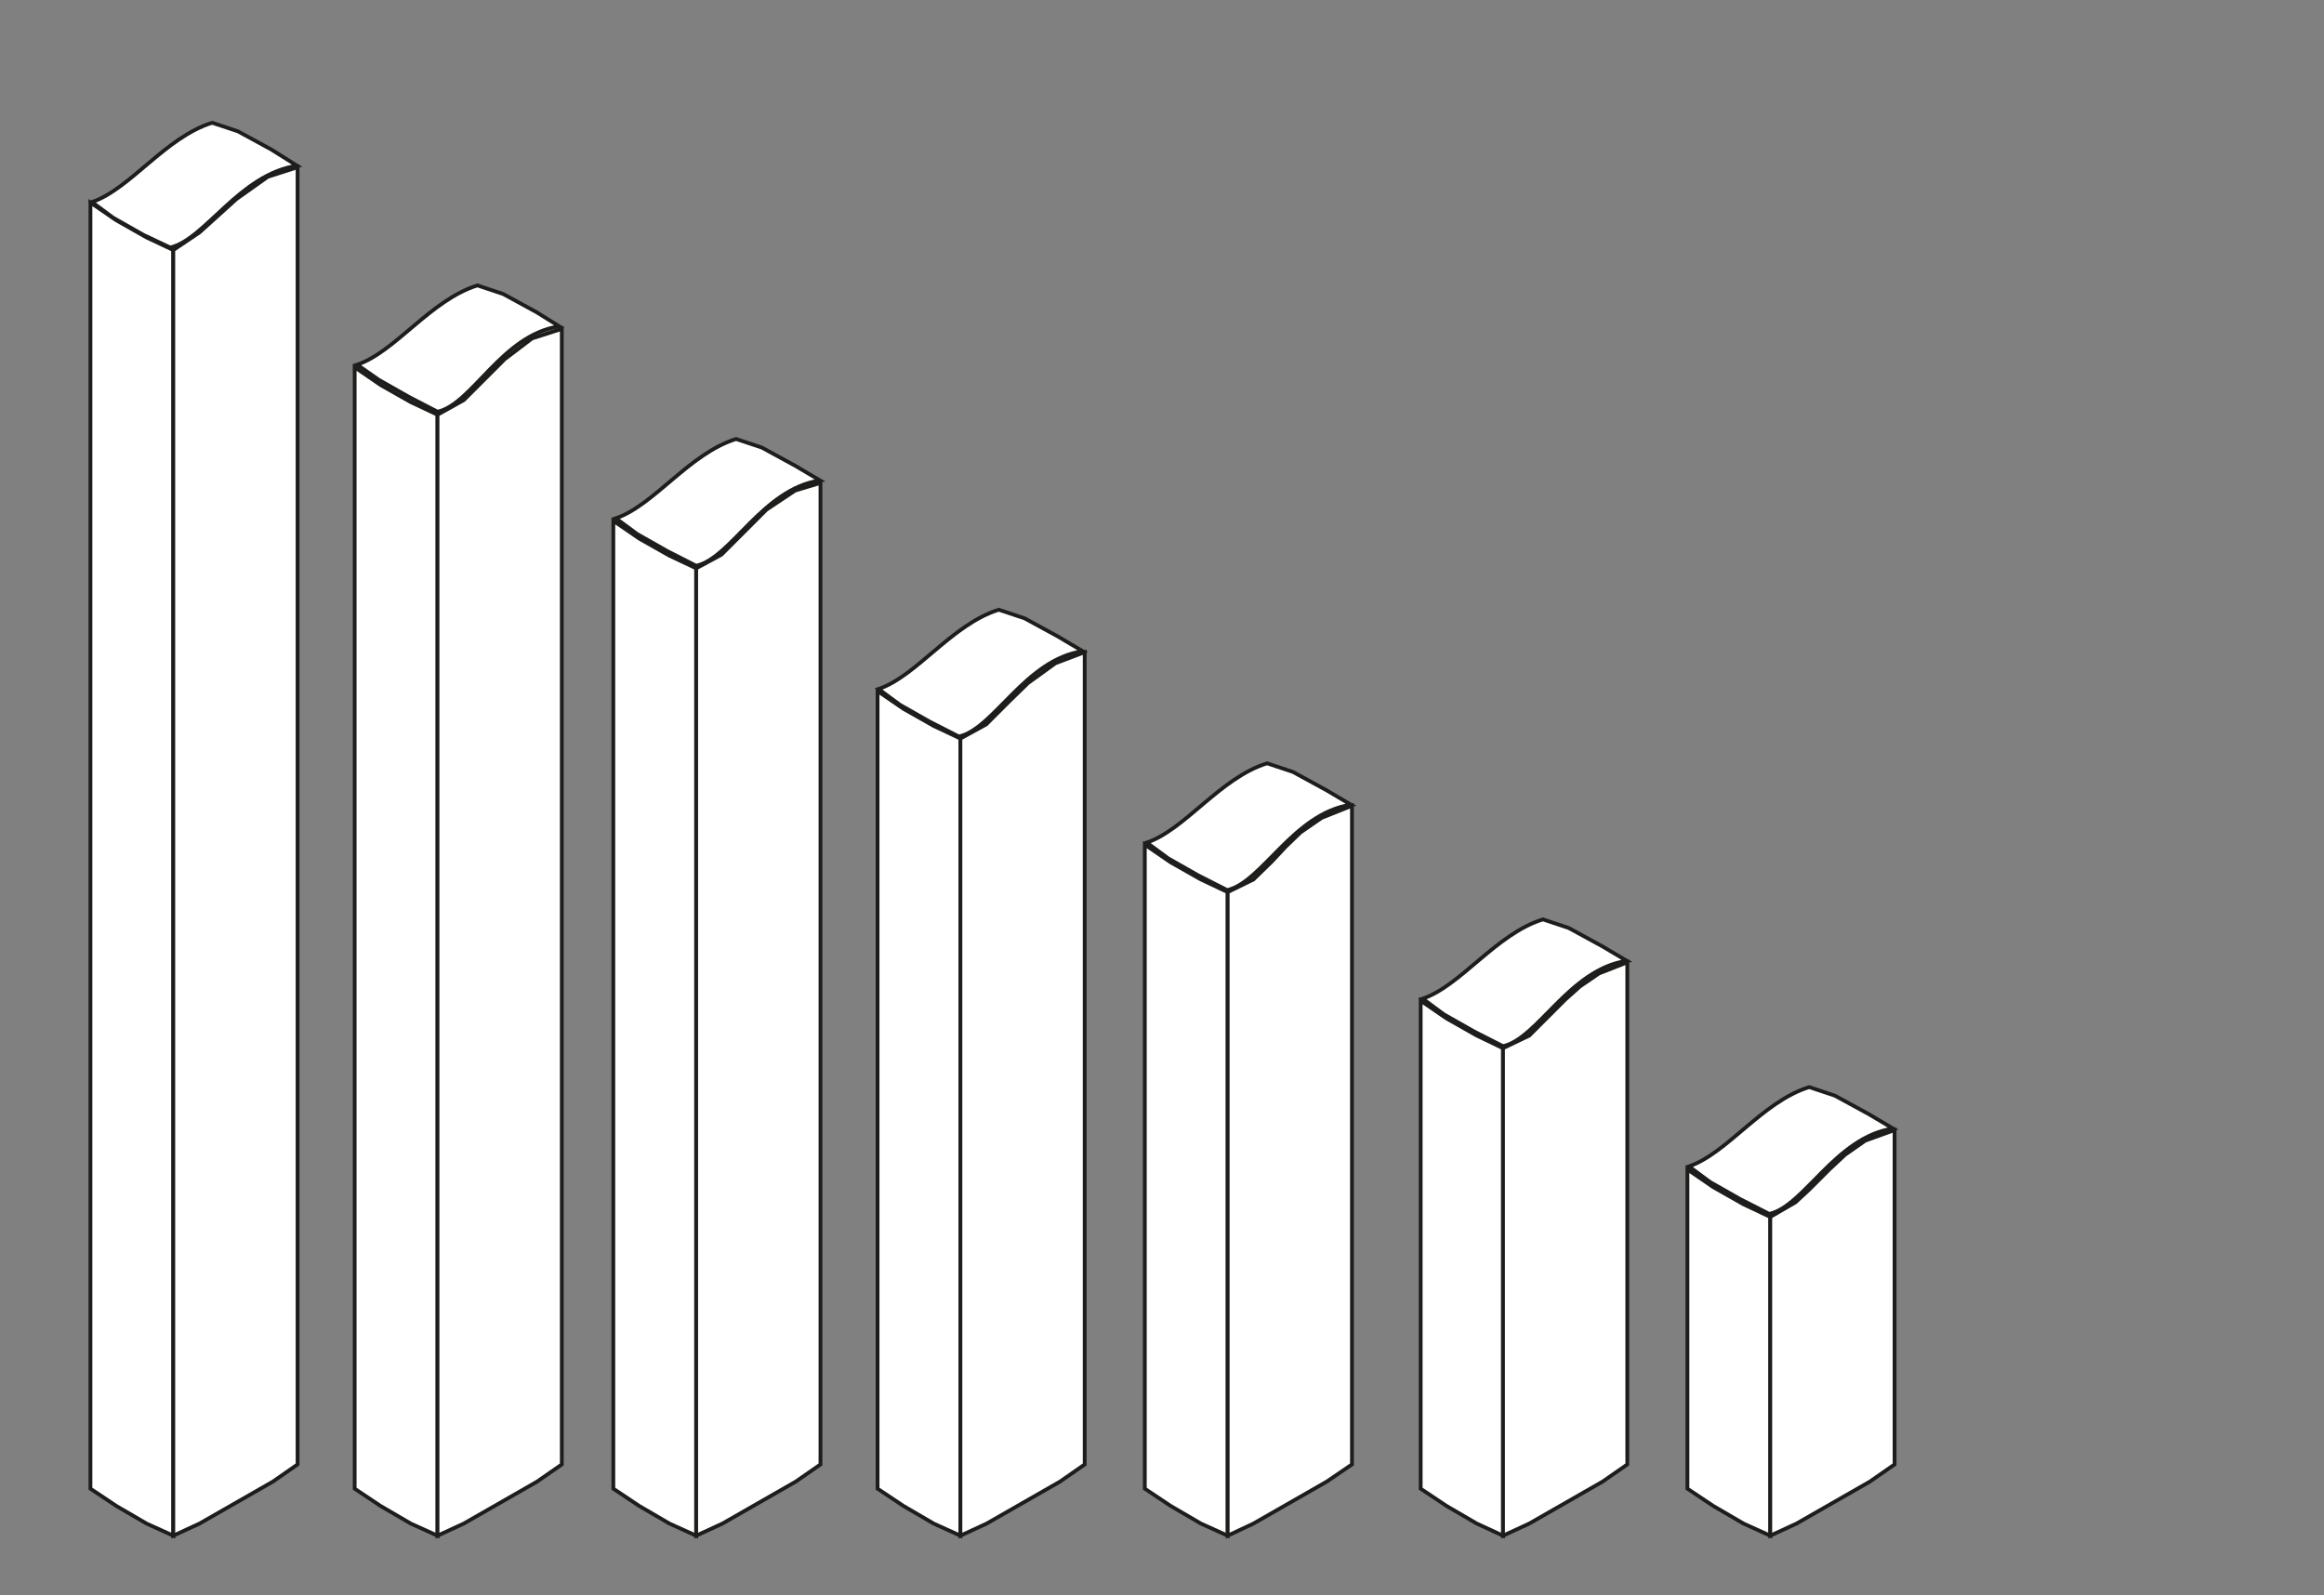 <?xml version="1.0" encoding="utf-8"?>
<!-- Generator: Adobe Illustrator 28.0.0, SVG Export Plug-In . SVG Version: 6.00 Build 0)  -->
<svg version="1.1" xmlns="http://www.w3.org/2000/svg" xmlns:xlink="http://www.w3.org/1999/xlink" x="0px" y="0px"
	 viewBox="0 0 460 315.8" style="enable-background:new 0 0 460 315.8;" xml:space="preserve">
<rect x="0" y="0" width="460" height="315.8" fill="#808080" stroke="none"/>
<style type="text/css">
	.st0{fill:#FFFFFF;}
	.st1{clip-path:url(#SVGID_00000114784888294336799890000016835899507023595192_);fill:none;stroke:#1D1D1B;stroke-width:0.75;}
	.st2{clip-path:url(#SVGID_00000031914991399708096390000008922934324455500945_);fill:none;stroke:#1D1D1B;stroke-width:0.75;}
	.st3{clip-path:url(#SVGID_00000151519053819600094750000015059712308737659534_);fill:none;stroke:#1D1D1B;stroke-width:0.75;}
	.st4{clip-path:url(#SVGID_00000162334069680590351850000000764984180386977673_);fill:none;stroke:#1D1D1B;stroke-width:0.75;}
	.st5{clip-path:url(#SVGID_00000183250804428599476980000016407991892241798025_);fill:none;stroke:#1D1D1B;stroke-width:0.75;}
	.st6{clip-path:url(#SVGID_00000056419024789092405200000005727622028915224718_);fill:none;stroke:#1D1D1B;stroke-width:0.75;}
	.st7{clip-path:url(#SVGID_00000039105084771725023990000010427251770095039930_);fill:none;stroke:#1D1D1B;stroke-width:0.75;}
	.st8{clip-path:url(#SVGID_00000083806867704379696660000002291870543818346151_);fill:none;stroke:#1D1D1B;stroke-width:0.75;}
	.st9{clip-path:url(#SVGID_00000071517933344824319500000012691907874338947459_);fill:none;stroke:#1D1D1B;stroke-width:0.75;}
	.st10{clip-path:url(#SVGID_00000104693741012943974670000010343313979085771418_);fill:none;stroke:#1D1D1B;stroke-width:0.75;}
	.st11{clip-path:url(#SVGID_00000010300473288881564190000006050548573727692699_);fill:none;stroke:#1D1D1B;stroke-width:0.75;}
	.st12{clip-path:url(#SVGID_00000063621394956142941880000000227887551063036819_);fill:none;stroke:#1D1D1B;stroke-width:0.75;}
	.st13{clip-path:url(#SVGID_00000130639659082870354320000011715791422526587776_);fill:none;stroke:#1D1D1B;stroke-width:0.75;}
	.st14{clip-path:url(#SVGID_00000081620942785679757540000015092854603787209133_);fill:none;stroke:#1D1D1B;stroke-width:0.75;}
	.st15{clip-path:url(#SVGID_00000081620942785679757540000015092854603787209133_);fill:#FFFFFF;}
</style>
<g id="Ebene_2">
	<g>
		<path d="M-213.8-128c0.5-0.1,1.3-0.2,2-0.2c1.1,0,1.8,0.2,2.3,0.7c0.4,0.4,0.6,0.9,0.6,1.5c0,1.1-0.7,1.8-1.5,2.1v0
			c0.6,0.2,1,0.8,1.2,1.6c0.3,1.1,0.5,1.9,0.6,2.2h-1.1c-0.1-0.2-0.3-0.9-0.5-1.9c-0.2-1.1-0.7-1.5-1.6-1.6h-1v3.5h-1V-128z
			 M-212.8-124.3h1.1c1.1,0,1.8-0.6,1.8-1.5c0-1-0.8-1.5-1.9-1.5c-0.5,0-0.9,0-1,0.1V-124.3z"/>
		<path d="M-204-120l-0.1-0.7h0c-0.3,0.5-0.9,0.9-1.8,0.9c-1.2,0-1.8-0.8-1.8-1.7c0-1.4,1.2-2.2,3.5-2.2v-0.1c0-0.5-0.1-1.3-1.3-1.3
			c-0.5,0-1.1,0.2-1.5,0.4l-0.2-0.7c0.5-0.3,1.2-0.5,1.9-0.5c1.8,0,2.2,1.2,2.2,2.4v2.2c0,0.5,0,1,0.1,1.4H-204z M-204.2-123
			c-1.2,0-2.5,0.2-2.5,1.3c0,0.7,0.5,1,1,1c0.8,0,1.2-0.5,1.4-1c0-0.1,0.1-0.2,0.1-0.3V-123z"/>
		<path d="M-201.5-124.3c0-0.6,0-1.1,0-1.6h0.9l0.1,1h0c0.3-0.6,1-1.1,1.9-1.1c0.8,0,2.1,0.5,2.1,2.5v3.5h-1.1v-3.3
			c0-0.9-0.3-1.7-1.3-1.7c-0.7,0-1.2,0.5-1.4,1.1c0,0.1-0.1,0.3-0.1,0.5v3.5h-1.1V-124.3z"/>
		<path d="M-189.8-128.5v7c0,0.5,0,1.1,0,1.5h-0.9l0-1h0c-0.3,0.6-1,1.1-2,1.1c-1.4,0-2.5-1.2-2.5-3c0-1.9,1.2-3.1,2.6-3.1
			c0.9,0,1.5,0.4,1.8,0.9h0v-3.5H-189.8z M-190.8-123.5c0-0.1,0-0.3,0-0.4c-0.2-0.7-0.7-1.2-1.5-1.2c-1.1,0-1.7,1-1.7,2.2
			c0,1.2,0.6,2.1,1.7,2.1c0.7,0,1.4-0.5,1.5-1.3c0-0.1,0-0.3,0-0.5V-123.5z"/>
		<path d="M-185.8-120v-0.6l0.8-0.8c2-1.9,2.9-2.9,2.9-4.1c0-0.8-0.4-1.5-1.5-1.5c-0.7,0-1.3,0.4-1.7,0.7l-0.3-0.7
			c0.5-0.5,1.3-0.8,2.2-0.8c1.7,0,2.4,1.2,2.4,2.3c0,1.4-1,2.6-2.7,4.2l-0.6,0.6v0h3.5v0.9H-185.8z"/>
		<path d="M-174.5-124c0,2.7-1,4.1-2.7,4.1c-1.5,0-2.6-1.4-2.6-4c0-2.6,1.1-4.1,2.7-4.1C-175.4-128-174.5-126.5-174.5-124z
			 M-178.7-123.9c0,2,0.6,3.2,1.6,3.2c1.1,0,1.6-1.3,1.6-3.3c0-1.9-0.5-3.2-1.6-3.2C-178-127.1-178.7-126-178.7-123.9z"/>
		<path d="M-170.6-123.9c0-0.7,0-1.3,0-1.9h0.9l0,1h0c0.4-0.7,1.1-1.1,2.1-1.1c1.4,0,2.5,1.2,2.5,3c0,2.1-1.3,3.1-2.6,3.1
			c-0.8,0-1.4-0.3-1.8-0.9h0v3.2h-1V-123.9z M-169.6-122.4c0,0.2,0,0.3,0,0.4c0.2,0.7,0.8,1.2,1.6,1.2c1.1,0,1.8-0.9,1.8-2.2
			c0-1.2-0.6-2.2-1.7-2.2c-0.7,0-1.4,0.5-1.6,1.3c0,0.1-0.1,0.3-0.1,0.4V-122.4z"/>
		<path d="M-163.5-125.8l0.8,1.2c0.2,0.3,0.4,0.6,0.6,0.9h0c0.2-0.3,0.4-0.6,0.6-1l0.8-1.2h1.1l-2,2.8l2,3h-1.2l-0.9-1.3
			c-0.2-0.3-0.4-0.7-0.6-1h0c-0.2,0.3-0.4,0.7-0.6,1l-0.8,1.3h-1.2l2.1-3l-2-2.8H-163.5z"/>
		<path d="M-207.6-106c-0.5,0.2-1.4,0.4-2.5,0.4c-1.2,0-2.2-0.3-3-1.1c-0.7-0.7-1.1-1.8-1.1-3c0-2.4,1.7-4.2,4.4-4.2
			c0.9,0,1.7,0.2,2,0.4l-0.3,0.9c-0.4-0.2-1-0.3-1.8-0.3c-2,0-3.2,1.2-3.2,3.2c0,2.1,1.2,3.3,3.1,3.3c0.7,0,1.2-0.1,1.4-0.2v-2.4
			h-1.6v-0.8h2.7V-106z"/>
		<path d="M-206.1-109.6c0-0.7,0-1.3,0-1.8h0.9l0,1.1h0c0.3-0.8,0.9-1.3,1.6-1.3c0.1,0,0.2,0,0.3,0v1c-0.1,0-0.2,0-0.4,0
			c-0.7,0-1.3,0.6-1.4,1.4c0,0.1,0,0.3,0,0.5v3.1h-1V-109.6z"/>
		<path d="M-197-108.6c0,2.1-1.5,3.1-2.9,3.1c-1.6,0-2.8-1.2-2.8-3c0-1.9,1.3-3.1,2.9-3.1C-198.2-111.6-197-110.4-197-108.6z
			 M-201.6-108.5c0,1.3,0.7,2.2,1.8,2.2c1,0,1.8-0.9,1.8-2.3c0-1-0.5-2.2-1.7-2.2C-201.1-110.8-201.6-109.6-201.6-108.5z
			 M-201.6-113.1c0-0.3,0.3-0.6,0.6-0.6c0.3,0,0.6,0.3,0.6,0.6c0,0.3-0.2,0.6-0.6,0.6C-201.3-112.5-201.6-112.8-201.6-113.1z
			 M-199.4-113.1c0-0.3,0.3-0.6,0.6-0.6c0.3,0,0.6,0.3,0.6,0.6c0,0.3-0.2,0.6-0.6,0.6C-199.1-112.5-199.4-112.8-199.4-113.1z"/>
		<path d="M-195.7-105.6v-5.4c0-1.4,0.3-2.1,0.9-2.6c0.5-0.4,1-0.6,1.8-0.6c1.1,0,2.1,0.7,2.1,2c0,0.4-0.1,0.8-0.3,1
			c-0.5,0.2-0.9,0.6-0.9,1s0.2,0.7,0.6,1c0.5,0.5,1,1,1,1.8c0,1.1-0.8,1.9-2.1,1.9c-0.4,0-0.9-0.1-1.3-0.3l0.2-0.8
			c0.3,0.2,0.6,0.2,1,0.2c0.8,0,1.2-0.5,1.2-1c0-0.5-0.2-0.8-0.6-1.2c-0.5-0.5-0.9-0.9-0.9-1.6c0-0.6,0.4-1.1,1.1-1.5
			c0.1-0.1,0.1-0.3,0.1-0.5c0-0.8-0.5-1.3-1.2-1.3c-0.9,0-1.4,0.6-1.4,2.4v5.5H-195.7z"/>
		<path d="M-188.5-108.3c0,1.4,0.9,2,2,2c0.8,0,1.2-0.1,1.6-0.3l0.2,0.8c-0.4,0.2-1,0.4-1.9,0.4c-1.8,0-2.9-1.2-2.9-2.9
			s1-3.1,2.7-3.1c1.9,0,2.4,1.7,2.4,2.7c0,0.2,0,0.4,0,0.5H-188.5z M-185.4-109.1c0-0.7-0.3-1.7-1.5-1.7c-1.1,0-1.5,1-1.6,1.7
			H-185.4z"/>
		<path d="M-180.6-109.9c0-0.6,0-1.1,0-1.6h0.9l0,0.9h0c0.3-0.6,0.9-1.1,1.8-1.1c0.8,0,1.4,0.5,1.6,1.2h0c0.2-0.3,0.4-0.6,0.6-0.8
			c0.3-0.3,0.7-0.4,1.3-0.4c0.8,0,1.9,0.5,1.9,2.5v3.4h-1v-3.3c0-1.1-0.4-1.8-1.3-1.8c-0.6,0-1.1,0.4-1.2,1c0,0.1-0.1,0.3-0.1,0.5
			v3.6h-1v-3.5c0-0.9-0.4-1.6-1.2-1.6c-0.7,0-1.1,0.5-1.3,1.1c-0.1,0.2-0.1,0.3-0.1,0.5v3.5h-1V-109.9z"/>
		<path d="M-167.3-105.6l-0.1-0.7h0c-0.3,0.5-0.9,0.9-1.8,0.9c-1.2,0-1.8-0.8-1.8-1.7c0-1.4,1.2-2.2,3.5-2.2v-0.1
			c0-0.5-0.1-1.3-1.3-1.3c-0.5,0-1.1,0.2-1.5,0.4l-0.2-0.7c0.5-0.3,1.2-0.5,1.9-0.5c1.8,0,2.2,1.2,2.2,2.4v2.2c0,0.5,0,1,0.1,1.4
			H-167.3z M-167.5-108.6c-1.2,0-2.5,0.2-2.5,1.3c0,0.7,0.5,1,1,1c0.8,0,1.2-0.5,1.4-1c0-0.1,0.1-0.2,0.1-0.3V-108.6z"/>
		<path d="M-164.8-114.1h1.1v8.5h-1.1V-114.1z"/>
		<path d="M-159.5-106.8c0.3,0.2,1,0.5,1.7,0.5c1.4,0,1.8-0.9,1.8-1.5c0-1.1-1-1.6-2-1.6h-0.6v-0.8h0.6c0.8,0,1.7-0.4,1.7-1.3
			c0-0.6-0.4-1.2-1.4-1.2c-0.6,0-1.2,0.3-1.6,0.5l-0.3-0.8c0.4-0.3,1.2-0.6,2-0.6c1.5,0,2.2,0.9,2.2,1.9c0,0.8-0.5,1.5-1.4,1.8v0
			c1,0.2,1.7,0.9,1.7,2c0,1.2-1,2.3-2.8,2.3c-0.9,0-1.6-0.3-2-0.5L-159.5-106.8z"/>
		<path d="M-213.9-92.5c0.5,0.3,1.2,0.5,1.9,0.5c1.1,0,1.7-0.6,1.7-1.4c0-0.8-0.4-1.2-1.5-1.6c-1.3-0.5-2.1-1.2-2.1-2.3
			c0-1.3,1-2.2,2.6-2.2c0.8,0,1.4,0.2,1.8,0.4l-0.3,0.9c-0.3-0.1-0.8-0.4-1.5-0.4c-1.1,0-1.5,0.7-1.5,1.2c0,0.8,0.5,1.1,1.6,1.6
			c1.4,0.5,2.1,1.2,2.1,2.4c0,1.2-0.9,2.3-2.8,2.3c-0.8,0-1.6-0.2-2.1-0.5L-213.9-92.5z"/>
		<path d="M-203.7-91.4c-0.3,0.1-0.9,0.3-1.7,0.3c-1.8,0-2.9-1.2-2.9-3c0-1.8,1.2-3.1,3.1-3.1c0.6,0,1.2,0.2,1.5,0.3l-0.2,0.8
			c-0.3-0.1-0.6-0.3-1.2-0.3c-1.3,0-2.1,1-2.1,2.2c0,1.3,0.9,2.2,2,2.2c0.6,0,1-0.2,1.3-0.3L-203.7-91.4z"/>
		<path d="M-202.5-99.7h1.1v3.6h0c0.2-0.3,0.4-0.6,0.8-0.7c0.3-0.2,0.7-0.3,1.1-0.3c0.8,0,2,0.5,2,2.5v3.5h-1.1v-3.3
			c0-0.9-0.3-1.7-1.3-1.7c-0.7,0-1.2,0.5-1.4,1.1c-0.1,0.1-0.1,0.3-0.1,0.5v3.5h-1.1V-99.7z"/>
		<path d="M-195.8-95.2c0-0.7,0-1.3,0-1.8h0.9l0,1.1h0c0.3-0.8,0.9-1.3,1.6-1.3c0.1,0,0.2,0,0.3,0v1c-0.1,0-0.2,0-0.4,0
			c-0.7,0-1.3,0.6-1.4,1.4c0,0.1,0,0.3,0,0.5v3.1h-1V-95.2z"/>
		<path d="M-190.7-98.7c0,0.4-0.3,0.6-0.7,0.6c-0.4,0-0.6-0.3-0.6-0.6c0-0.4,0.3-0.7,0.7-0.7C-190.9-99.3-190.7-99-190.7-98.7z
			 M-191.8-91.2V-97h1.1v5.8H-191.8z"/>
		<path d="M-188.9-91.2v-5h-0.8V-97h0.8v-0.3c0-0.8,0.2-1.6,0.7-2c0.4-0.4,0.9-0.5,1.4-0.5c0.4,0,0.7,0.1,0.9,0.2l-0.1,0.8
			c-0.2-0.1-0.4-0.1-0.7-0.1c-0.9,0-1.1,0.8-1.1,1.7v0.3h1.4v0.8h-1.4v5H-188.9z"/>
		<path d="M-184.1-98.7v1.7h1.5v0.8h-1.5v3.1c0,0.7,0.2,1.1,0.8,1.1c0.3,0,0.5,0,0.6-0.1l0,0.8c-0.2,0.1-0.5,0.1-0.9,0.1
			c-0.5,0-0.9-0.2-1.1-0.4c-0.3-0.3-0.4-0.8-0.4-1.5v-3.2h-0.9V-97h0.9v-1.4L-184.1-98.7z"/>
		<path d="M-174-92.8c0,0.6,0,1.1,0,1.6h-0.9l-0.1-0.9h0c-0.3,0.5-0.9,1.1-1.9,1.1c-0.9,0-2-0.5-2-2.5V-97h1.1v3.2
			c0,1.1,0.3,1.8,1.3,1.8c0.7,0,1.2-0.5,1.4-1c0.1-0.2,0.1-0.3,0.1-0.5V-97h1.1V-92.8z"/>
		<path d="M-172.3-95.5c0-0.6,0-1.1,0-1.6h0.9l0,0.9h0c0.3-0.6,0.9-1.1,1.8-1.1c0.8,0,1.4,0.5,1.6,1.2h0c0.2-0.3,0.4-0.6,0.6-0.8
			c0.3-0.3,0.7-0.4,1.3-0.4c0.8,0,1.9,0.5,1.9,2.5v3.4h-1v-3.3c0-1.1-0.4-1.8-1.3-1.8c-0.6,0-1.1,0.4-1.2,1c0,0.1-0.1,0.3-0.1,0.5
			v3.6h-1v-3.5c0-0.9-0.4-1.6-1.2-1.6c-0.7,0-1.1,0.5-1.3,1.1c-0.1,0.2-0.1,0.3-0.1,0.5v3.5h-1V-95.5z"/>
		<path d="M-162-97l0.8,3c0.2,0.6,0.3,1.2,0.4,1.8h0c0.1-0.6,0.3-1.2,0.5-1.8l0.9-3h0.9l0.9,2.9c0.2,0.7,0.4,1.3,0.5,1.9h0
			c0.1-0.6,0.3-1.2,0.4-1.9l0.8-2.9h1l-1.9,5.8h-1l-0.9-2.8c-0.2-0.6-0.4-1.2-0.5-1.9h0c-0.1,0.7-0.3,1.3-0.5,1.9l-0.9,2.8h-1
			l-1.8-5.8H-162z"/>
		<path d="M-150.4-91.2l-0.1-0.7h0c-0.3,0.5-0.9,0.9-1.8,0.9c-1.2,0-1.8-0.8-1.8-1.7c0-1.4,1.2-2.2,3.5-2.2V-95
			c0-0.5-0.1-1.3-1.3-1.3c-0.5,0-1.1,0.2-1.5,0.4l-0.2-0.7c0.5-0.3,1.2-0.5,1.9-0.5c1.8,0,2.2,1.2,2.2,2.4v2.2c0,0.5,0,1,0.1,1.4
			H-150.4z M-150.6-94.2c-1.2,0-2.5,0.2-2.5,1.3c0,0.7,0.5,1,1,1c0.8,0,1.2-0.5,1.4-1c0-0.1,0.1-0.2,0.1-0.3V-94.2z"/>
		<path d="M-147.9-95.5c0-0.6,0-1.1,0-1.6h0.9l0.1,1h0c0.3-0.6,1-1.1,1.9-1.1c0.8,0,2.1,0.5,2.1,2.5v3.5h-1.1v-3.3
			c0-0.9-0.3-1.7-1.3-1.7c-0.7,0-1.2,0.5-1.4,1.1c0,0.1-0.1,0.3-0.1,0.5v3.5h-1.1V-95.5z"/>
		<path d="M-136.2-99.7v7c0,0.5,0,1.1,0,1.5h-0.9l0-1h0c-0.3,0.6-1,1.1-2,1.1c-1.4,0-2.5-1.2-2.5-3c0-1.9,1.2-3.1,2.6-3.1
			c0.9,0,1.5,0.4,1.8,0.9h0v-3.5H-136.2z M-137.2-94.7c0-0.1,0-0.3,0-0.4c-0.2-0.7-0.7-1.2-1.5-1.2c-1.1,0-1.7,1-1.7,2.2
			c0,1.2,0.6,2.1,1.7,2.1c0.7,0,1.4-0.5,1.5-1.3c0-0.1,0-0.3,0-0.5V-94.7z"/>
		<path d="M-133.8-93.9c0,1.4,0.9,2,2,2c0.8,0,1.2-0.1,1.6-0.3l0.2,0.8c-0.4,0.2-1,0.4-1.9,0.4c-1.8,0-2.9-1.2-2.9-2.9
			c0-1.8,1-3.1,2.7-3.1c1.9,0,2.4,1.7,2.4,2.7c0,0.2,0,0.4,0,0.5H-133.8z M-130.7-94.7c0-0.7-0.3-1.7-1.5-1.7c-1.1,0-1.5,1-1.6,1.7
			H-130.7z"/>
		<path d="M-128.4-99.7h1.1v8.5h-1.1V-99.7z"/>
		<path d="M-125.6-95.5c0-0.6,0-1.1,0-1.6h0.9l0.1,1h0c0.3-0.6,1-1.1,1.9-1.1c0.8,0,2.1,0.5,2.1,2.5v3.5h-1.1v-3.3
			c0-0.9-0.3-1.7-1.3-1.7c-0.7,0-1.2,0.5-1.4,1.1c0,0.1-0.1,0.3-0.1,0.5v3.5h-1.1V-95.5z"/>
		<path d="M-212.5-79.4l-0.8,2.5h-1.1l2.7-8.1h1.3l2.8,8.1h-1.1l-0.9-2.5H-212.5z M-209.8-80.2l-0.8-2.3c-0.2-0.5-0.3-1-0.4-1.5h0
			c-0.1,0.5-0.3,1-0.4,1.5l-0.8,2.3H-209.8z"/>
		<path d="M-206.6-76.8c0-0.4,0-1,0-1.5v-7h1v3.6h0c0.4-0.6,1-1.1,2-1.1c1.4,0,2.5,1.2,2.4,3c0,2.1-1.3,3.1-2.6,3.1
			c-0.8,0-1.5-0.3-1.9-1.1h0l0,1H-206.6z M-205.5-79.2c0,0.1,0,0.3,0,0.4c0.2,0.7,0.8,1.2,1.6,1.2c1.1,0,1.8-0.9,1.8-2.2
			c0-1.2-0.6-2.2-1.7-2.2c-0.7,0-1.4,0.5-1.6,1.3c0,0.1-0.1,0.3-0.1,0.4V-79.2z"/>
		<path d="M-199.8-77.9c0.3,0.2,0.9,0.4,1.4,0.4c0.8,0,1.1-0.4,1.1-0.9c0-0.5-0.3-0.8-1.1-1.1c-1-0.4-1.5-0.9-1.5-1.6
			c0-0.9,0.8-1.7,2-1.7c0.6,0,1.1,0.2,1.4,0.4l-0.3,0.8c-0.2-0.1-0.6-0.3-1.2-0.3c-0.6,0-1,0.4-1,0.8c0,0.5,0.3,0.7,1.1,1
			c1,0.4,1.5,0.9,1.5,1.8c0,1-0.8,1.7-2.2,1.7c-0.6,0-1.2-0.2-1.6-0.4L-199.8-77.9z"/>
		<path d="M-193.7-84.3v1.7h1.5v0.8h-1.5v3.1c0,0.7,0.2,1.1,0.8,1.1c0.3,0,0.5,0,0.6-0.1l0,0.8c-0.2,0.1-0.5,0.1-0.9,0.1
			c-0.5,0-0.9-0.2-1.1-0.4c-0.3-0.3-0.4-0.8-0.4-1.5v-3.2h-0.9v-0.8h0.9V-84L-193.7-84.3z"/>
		<path d="M-187.8-76.8l-0.1-0.7h0c-0.3,0.5-0.9,0.9-1.8,0.9c-1.2,0-1.8-0.8-1.8-1.7c0-1.4,1.2-2.2,3.5-2.2v-0.1
			c0-0.5-0.1-1.3-1.3-1.3c-0.5,0-1.1,0.2-1.5,0.4l-0.2-0.7c0.5-0.3,1.2-0.5,1.9-0.5c1.8,0,2.2,1.2,2.2,2.4v2.2c0,0.5,0,1,0.1,1.4
			H-187.8z M-190.7-84.3c0-0.3,0.3-0.6,0.6-0.6s0.6,0.3,0.6,0.6c0,0.3-0.2,0.6-0.6,0.6C-190.4-83.7-190.7-84-190.7-84.3z
			 M-187.9-79.8c-1.2,0-2.5,0.2-2.5,1.3c0,0.7,0.5,1,1,1c0.8,0,1.2-0.5,1.4-1c0-0.1,0.1-0.2,0.1-0.3V-79.8z M-188.4-84.3
			c0-0.3,0.3-0.6,0.6-0.6s0.6,0.3,0.6,0.6c0,0.3-0.2,0.6-0.6,0.6C-188.2-83.7-188.4-84-188.4-84.3z"/>
		<path d="M-185.2-81.1c0-0.6,0-1.1,0-1.6h0.9l0.1,1h0c0.3-0.6,1-1.1,1.9-1.1c0.8,0,2.1,0.5,2.1,2.5v3.5h-1.1v-3.3
			c0-0.9-0.3-1.7-1.3-1.7c-0.7,0-1.2,0.5-1.4,1.1c0,0.1-0.1,0.3-0.1,0.5v3.5h-1.1V-81.1z"/>
		<path d="M-173.5-85.3v7c0,0.5,0,1.1,0,1.5h-0.9l0-1h0c-0.3,0.6-1,1.1-2,1.1c-1.4,0-2.5-1.2-2.5-3c0-1.9,1.2-3.1,2.6-3.1
			c0.9,0,1.5,0.4,1.8,0.9h0v-3.5H-173.5z M-174.6-80.3c0-0.1,0-0.3,0-0.4c-0.2-0.7-0.7-1.2-1.5-1.2c-1.1,0-1.7,1-1.7,2.2
			c0,1.2,0.6,2.1,1.7,2.1c0.7,0,1.4-0.5,1.5-1.3c0-0.1,0-0.3,0-0.5V-80.3z"/>
		<path d="M-171.2-79.5c0,1.4,0.9,2,2,2c0.8,0,1.2-0.1,1.6-0.3l0.2,0.8c-0.4,0.2-1,0.4-1.9,0.4c-1.8,0-2.9-1.2-2.9-2.9
			s1-3.1,2.7-3.1c1.9,0,2.4,1.7,2.4,2.7c0,0.2,0,0.4,0,0.5H-171.2z M-168.1-80.3c0-0.7-0.3-1.7-1.5-1.7c-1.1,0-1.5,1-1.6,1.7H-168.1
			z"/>
		<path d="M-163.3-78c0.3,0.2,1,0.5,1.7,0.5c1.4,0,1.8-0.9,1.8-1.5c0-1.1-1-1.6-2-1.6h-0.6v-0.8h0.6c0.8,0,1.7-0.4,1.7-1.3
			c0-0.6-0.4-1.2-1.4-1.2c-0.6,0-1.2,0.3-1.6,0.5l-0.3-0.8c0.4-0.3,1.2-0.6,2-0.6c1.5,0,2.2,0.9,2.2,1.9c0,0.8-0.5,1.5-1.4,1.8v0
			c1,0.2,1.7,0.9,1.7,2c0,1.2-1,2.3-2.8,2.3c-0.9,0-1.6-0.3-2-0.5L-163.3-78z"/>
		<path d="M-157.1-78c0.3,0.2,1,0.5,1.7,0.5c1.4,0,1.8-0.9,1.8-1.5c0-1.1-1-1.6-2-1.6h-0.6v-0.8h0.6c0.8,0,1.7-0.4,1.7-1.3
			c0-0.6-0.4-1.2-1.4-1.2c-0.6,0-1.2,0.3-1.6,0.5l-0.3-0.8c0.4-0.3,1.2-0.6,2-0.6c1.5,0,2.2,0.9,2.2,1.9c0,0.8-0.5,1.5-1.4,1.8v0
			c1,0.2,1.7,0.9,1.7,2c0,1.2-1,2.3-2.8,2.3c-0.9,0-1.6-0.3-2-0.5L-157.1-78z"/>
		<path d="M-148.4-80.7c0-0.7,0-1.3,0-1.9h0.9l0,1h0c0.4-0.7,1.1-1.1,2.1-1.1c1.4,0,2.5,1.2,2.5,3c0,2.1-1.3,3.1-2.6,3.1
			c-0.8,0-1.4-0.3-1.8-0.9h0v3.2h-1V-80.7z M-147.3-79.2c0,0.2,0,0.3,0,0.4c0.2,0.7,0.8,1.2,1.6,1.2c1.1,0,1.8-0.9,1.8-2.2
			c0-1.2-0.6-2.2-1.7-2.2c-0.7,0-1.4,0.5-1.6,1.3c0,0.1-0.1,0.3-0.1,0.4V-79.2z"/>
		<path d="M-141.2-82.6l0.8,1.2c0.2,0.3,0.4,0.6,0.6,0.9h0c0.2-0.3,0.4-0.6,0.6-1l0.8-1.2h1.1l-2,2.8l2,3h-1.2l-0.9-1.3
			c-0.2-0.3-0.4-0.7-0.6-1h0c-0.2,0.3-0.4,0.7-0.6,1l-0.8,1.3h-1.2l2.1-3l-2-2.8H-141.2z"/>
	</g>
</g>
<g id="Ebene_1">
	<polygon class="st0" points="334,294.7 339.1,298.1 345.1,301.6 350.4,304 350.4,240.9 345.1,238.4 339.1,235 334,231.5 	"/>
	<g>
		<defs>
			<rect id="SVGID_1_" x="17.3" y="23.9" width="358.5" height="280.7"/>
		</defs>
		<clipPath id="SVGID_00000036228508631083689160000007956486381395853957_">
			<use xlink:href="#SVGID_1_"  style="overflow:visible;"/>
		</clipPath>
		
			<polygon style="clip-path:url(#SVGID_00000036228508631083689160000007956486381395853957_);fill:none;stroke:#1D1D1B;stroke-width:0.75;" points="
			350.4,304 350.4,240.9 345.1,238.4 339.1,235 334,231.5 334,294.7 339.1,298.1 345.1,301.6 		"/>
	</g>
	<polygon class="st0" points="369.2,225.8 365.2,228.6 362.1,231.5 360.1,233.5 358.1,235.5 355.4,238 350.4,240.9 350.4,304 
		355.6,301.6 370.1,293.3 375,289.9 375,223.7 	"/>
	<g>
		<defs>
			<rect id="SVGID_00000155104084787430404380000000927763789961935502_" x="17.3" y="23.9" width="358.5" height="280.7"/>
		</defs>
		<clipPath id="SVGID_00000085251966366484123910000010488560018263309953_">
			<use xlink:href="#SVGID_00000155104084787430404380000000927763789961935502_"  style="overflow:visible;"/>
		</clipPath>
		
			<polygon style="clip-path:url(#SVGID_00000085251966366484123910000010488560018263309953_);fill:none;stroke:#1D1D1B;stroke-width:0.75;" points="
			375,289.9 375,223.7 369.2,225.8 365.2,228.6 362.1,231.5 360.1,233.5 358.1,235.5 355.4,238 350.4,240.9 350.4,304 355.6,301.6 
			370.1,293.3 		"/>
	</g>
	<polygon class="st0" points="281.2,294.7 286.3,298.1 292.3,301.6 297.5,304 297.5,207.5 292.3,205 286.3,201.6 281.2,198.1 	"/>
	<g>
		<defs>
			<rect id="SVGID_00000060016368241594846800000000587015246710184888_" x="17.3" y="23.9" width="358.5" height="280.7"/>
		</defs>
		<clipPath id="SVGID_00000127031928323119788810000000447352107607153814_">
			<use xlink:href="#SVGID_00000060016368241594846800000000587015246710184888_"  style="overflow:visible;"/>
		</clipPath>
		
			<polygon style="clip-path:url(#SVGID_00000127031928323119788810000000447352107607153814_);fill:none;stroke:#1D1D1B;stroke-width:0.75;" points="
			297.5,304 297.5,207.5 292.3,205 286.3,201.6 281.2,198.1 281.2,294.7 286.3,298.1 292.3,301.6 		"/>
	</g>
	<polygon class="st0" points="316.5,192.7 312.7,195.3 309.8,197.9 306.9,200.8 302.7,205 297.5,207.5 297.5,304 302.7,301.6 
		317.2,293.3 322.1,289.9 322.1,190.5 	"/>
	<g>
		<defs>
			<rect id="SVGID_00000178197229014815879660000002138961484678668980_" x="17.3" y="23.9" width="358.5" height="280.7"/>
		</defs>
		<clipPath id="SVGID_00000168821744022610695160000000520996946163446931_">
			<use xlink:href="#SVGID_00000178197229014815879660000002138961484678668980_"  style="overflow:visible;"/>
		</clipPath>
		
			<polygon style="clip-path:url(#SVGID_00000168821744022610695160000000520996946163446931_);fill:none;stroke:#1D1D1B;stroke-width:0.75;" points="
			322.1,289.9 322.1,190.5 316.5,192.7 312.7,195.3 309.8,197.9 306.9,200.8 302.7,205 297.5,207.5 297.5,304 302.7,301.6 
			317.2,293.3 		"/>
	</g>
	<polygon class="st0" points="226.6,294.7 231.7,298.1 237.7,301.6 243,304 243,176.6 237.7,174.1 231.7,170.7 226.6,167.2 	"/>
	<g>
		<defs>
			<rect id="SVGID_00000025413951853864772480000015496490018172875950_" x="17.3" y="23.9" width="358.5" height="280.7"/>
		</defs>
		<clipPath id="SVGID_00000033343300476992132640000004483798127589629361_">
			<use xlink:href="#SVGID_00000025413951853864772480000015496490018172875950_"  style="overflow:visible;"/>
		</clipPath>
		
			<polygon style="clip-path:url(#SVGID_00000033343300476992132640000004483798127589629361_);fill:none;stroke:#1D1D1B;stroke-width:0.75;" points="
			243,304 243,176.6 237.7,174.1 231.7,170.7 226.6,167.2 226.6,294.7 231.7,298.1 237.7,301.6 		"/>
	</g>
	<polygon class="st0" points="261.6,161.9 257.4,164.8 254.4,167.7 251.8,170.5 248.1,174.1 243,176.6 243,304 248.1,301.6 
		262.6,293.3 267.6,289.9 267.6,159.5 	"/>
	<g>
		<defs>
			<rect id="SVGID_00000170959467601957032870000004290697017897507991_" x="17.3" y="23.9" width="358.5" height="280.7"/>
		</defs>
		<clipPath id="SVGID_00000100367849507364202250000014996008205656868250_">
			<use xlink:href="#SVGID_00000170959467601957032870000004290697017897507991_"  style="overflow:visible;"/>
		</clipPath>
		
			<polygon style="clip-path:url(#SVGID_00000100367849507364202250000014996008205656868250_);fill:none;stroke:#1D1D1B;stroke-width:0.75;" points="
			267.6,289.9 267.6,159.5 261.6,161.9 257.4,164.8 254.4,167.7 251.8,170.5 248.1,174.1 243,176.6 243,304 248.1,301.6 
			262.6,293.3 		"/>
	</g>
	<polygon class="st0" points="173.7,294.7 178.8,298.1 184.8,301.6 190.1,304 190.1,146.2 184.8,143.7 178.8,140.3 173.7,136.8 	"/>
	<g>
		<defs>
			<rect id="SVGID_00000011010244172669571650000000352342079742535590_" x="17.3" y="23.9" width="358.5" height="280.7"/>
		</defs>
		<clipPath id="SVGID_00000116938217423151030970000001541088611207800763_">
			<use xlink:href="#SVGID_00000011010244172669571650000000352342079742535590_"  style="overflow:visible;"/>
		</clipPath>
		
			<polygon style="clip-path:url(#SVGID_00000116938217423151030970000001541088611207800763_);fill:none;stroke:#1D1D1B;stroke-width:0.75;" points="
			190.1,304 190.1,146.2 184.8,143.7 178.8,140.3 173.7,136.8 173.7,294.7 178.8,298.1 184.8,301.6 		"/>
	</g>
	<polygon class="st0" points="208.9,131.3 203.5,135.2 199.8,138.8 195.2,143.4 190.1,146.2 190.1,304 195.3,301.6 209.8,293.3 
		214.7,289.9 214.7,129.1 	"/>
	<g>
		<defs>
			<rect id="SVGID_00000127019436938905492290000006251025849464125316_" x="17.3" y="23.9" width="358.5" height="280.7"/>
		</defs>
		<clipPath id="SVGID_00000092418131019902994760000007397314794223434392_">
			<use xlink:href="#SVGID_00000127019436938905492290000006251025849464125316_"  style="overflow:visible;"/>
		</clipPath>
		
			<polygon style="clip-path:url(#SVGID_00000092418131019902994760000007397314794223434392_);fill:none;stroke:#1D1D1B;stroke-width:0.75;" points="
			214.7,289.9 214.7,129.1 208.9,131.3 203.5,135.2 199.8,138.8 195.2,143.4 190.1,146.2 190.1,304 195.3,301.6 209.8,293.3 		"/>
	</g>
	<polygon class="st0" points="121.4,294.7 126.5,298.1 132.5,301.6 137.8,304 137.8,112.5 132.5,110 126.5,106.6 121.4,103.1 	"/>
	<g>
		<defs>
			<rect id="SVGID_00000116203710966853838950000002235547487116304258_" x="17.3" y="23.9" width="358.5" height="280.7"/>
		</defs>
		<clipPath id="SVGID_00000104666734460577610440000000527750484654015876_">
			<use xlink:href="#SVGID_00000116203710966853838950000002235547487116304258_"  style="overflow:visible;"/>
		</clipPath>
		
			<polygon style="clip-path:url(#SVGID_00000104666734460577610440000000527750484654015876_);fill:none;stroke:#1D1D1B;stroke-width:0.75;" points="
			137.8,304 137.8,112.5 132.5,110 126.5,106.6 121.4,103.1 121.4,294.7 126.5,298.1 132.5,301.6 		"/>
	</g>
	<polygon class="st0" points="157.4,97.1 151.7,100.9 142.8,109.8 137.8,112.5 137.8,304 143,301.6 157.5,293.3 162.4,289.9 
		162.4,95.6 	"/>
	<g>
		<defs>
			<rect id="SVGID_00000145741771794592624280000010546742619474484414_" x="17.3" y="23.9" width="358.5" height="280.7"/>
		</defs>
		<clipPath id="SVGID_00000003075299518916711430000004678552290335802032_">
			<use xlink:href="#SVGID_00000145741771794592624280000010546742619474484414_"  style="overflow:visible;"/>
		</clipPath>
		
			<polygon style="clip-path:url(#SVGID_00000003075299518916711430000004678552290335802032_);fill:none;stroke:#1D1D1B;stroke-width:0.75;" points="
			162.4,289.9 162.4,95.6 157.4,97.1 151.7,100.9 142.8,109.8 137.8,112.5 137.8,304 143,301.6 157.5,293.3 		"/>
	</g>
	<polygon class="st0" points="70.2,294.7 75.3,298.1 81.3,301.6 86.6,304 86.6,82.1 81.3,79.6 75.3,76.2 70.2,72.7 	"/>
	<g>
		<defs>
			<rect id="SVGID_00000054950564193700861860000008018214432865685691_" x="17.3" y="23.9" width="358.5" height="280.7"/>
		</defs>
		<clipPath id="SVGID_00000018212384107413545500000014766020438069090971_">
			<use xlink:href="#SVGID_00000054950564193700861860000008018214432865685691_"  style="overflow:visible;"/>
		</clipPath>
		
			<polygon style="clip-path:url(#SVGID_00000018212384107413545500000014766020438069090971_);fill:none;stroke:#1D1D1B;stroke-width:0.75;" points="
			86.6,304 86.6,82.1 81.3,79.6 75.3,76.2 70.2,72.7 70.2,294.7 75.3,298.1 81.3,301.6 		"/>
	</g>
	<polygon class="st0" points="105.3,67 99.9,71.1 91.8,79.2 86.6,82.1 86.6,304 91.8,301.6 106.3,293.3 111.2,289.9 111.2,65.1 	"/>
	<g>
		<defs>
			<rect id="SVGID_00000092458532047999226120000001550230586818383542_" x="17.3" y="23.9" width="358.5" height="280.7"/>
		</defs>
		<clipPath id="SVGID_00000156570818588925613420000007471478375891449260_">
			<use xlink:href="#SVGID_00000092458532047999226120000001550230586818383542_"  style="overflow:visible;"/>
		</clipPath>
		
			<polygon style="clip-path:url(#SVGID_00000156570818588925613420000007471478375891449260_);fill:none;stroke:#1D1D1B;stroke-width:0.75;" points="
			111.2,289.9 111.2,65.1 105.3,67 99.9,71.1 91.8,79.2 86.6,82.1 86.6,304 91.8,301.6 106.3,293.3 		"/>
	</g>
	<polygon class="st0" points="17.9,294.7 23,298.1 29,301.6 34.3,304 34.3,49.5 29,47 23,43.6 17.9,40.1 	"/>
	<g>
		<defs>
			<rect id="SVGID_00000170965349979933232500000006880426283130847397_" x="17.3" y="23.9" width="358.5" height="280.7"/>
		</defs>
		<clipPath id="SVGID_00000178896674750166102140000002992715401918525110_">
			<use xlink:href="#SVGID_00000170965349979933232500000006880426283130847397_"  style="overflow:visible;"/>
		</clipPath>
		
			<polygon style="clip-path:url(#SVGID_00000178896674750166102140000002992715401918525110_);fill:none;stroke:#1D1D1B;stroke-width:0.75;" points="
			34.3,304 34.3,49.5 29,47 23,43.6 17.9,40.1 17.9,294.7 23,298.1 29,301.6 		"/>
	</g>
	<polygon class="st0" points="53,35 46.8,39.4 39.5,46 34.3,49.5 34.3,304 39.5,301.6 54,293.3 58.9,289.9 58.9,33.1 	"/>
	<g>
		<defs>
			<rect id="SVGID_00000101782910950440903800000008142399860188545209_" x="17.3" y="23.9" width="358.5" height="280.7"/>
		</defs>
		<clipPath id="SVGID_00000174569004504205912400000007612218153233684157_">
			<use xlink:href="#SVGID_00000101782910950440903800000008142399860188545209_"  style="overflow:visible;"/>
		</clipPath>
		
			<polygon style="clip-path:url(#SVGID_00000174569004504205912400000007612218153233684157_);fill:none;stroke:#1D1D1B;stroke-width:0.75;" points="
			58.9,289.9 58.9,33.1 53,35 46.8,39.4 39.5,46 34.3,49.5 34.3,304 39.5,301.6 54,293.3 		"/>
		<path style="clip-path:url(#SVGID_00000174569004504205912400000007612218153233684157_);fill:#FFFFFF;" d="M18.2,40
			c7.6-2.6,14.5-12.8,23.8-15.7l5.1,1.7l6.6,3.6l5.1,3.2c-11.4,1.7-18.2,14.6-25.1,16.2l-5.3-2.5l-6-3.4L18.2,40z"/>
		
			<path style="clip-path:url(#SVGID_00000174569004504205912400000007612218153233684157_);fill:none;stroke:#1D1D1B;stroke-width:0.75;" d="
			M18.2,40c7.6-2.6,14.5-12.8,23.8-15.7l5.1,1.7l6.6,3.6l5.1,3.2c-11.4,1.7-18.2,14.6-25.1,16.2l-5.3-2.5l-6-3.4L18.2,40z"/>
		<path style="clip-path:url(#SVGID_00000174569004504205912400000007612218153233684157_);fill:#FFFFFF;" d="M70.7,72.2
			c7.6-2.6,14.5-12.8,23.8-15.7l5.1,1.7l6.6,3.6l4.5,2.8C99.3,66.3,93.5,80,86.6,81.5L81,78.6l-6-3.4L70.7,72.2z"/>
		
			<path style="clip-path:url(#SVGID_00000174569004504205912400000007612218153233684157_);fill:none;stroke:#1D1D1B;stroke-width:0.75;" d="
			M70.7,72.2c7.6-2.6,14.5-12.8,23.8-15.7l5.1,1.7l6.6,3.6l4.5,2.8C99.3,66.3,93.5,80,86.6,81.5L81,78.6l-6-3.4L70.7,72.2z"/>
		<path style="clip-path:url(#SVGID_00000174569004504205912400000007612218153233684157_);fill:#FFFFFF;" d="M121.9,102.6
			c7.6-2.6,14.5-12.8,23.8-15.7l5.1,1.7l6.6,3.6l4.9,2.9c-11.4,1.7-17.6,15.4-24.5,16.9l-5.7-2.9l-6-3.4L121.9,102.6z"/>
		
			<path style="clip-path:url(#SVGID_00000174569004504205912400000007612218153233684157_);fill:none;stroke:#1D1D1B;stroke-width:0.75;" d="
			M121.9,102.6c7.6-2.6,14.5-12.8,23.8-15.7l5.1,1.7l6.6,3.6l4.9,2.9c-11.4,1.7-17.6,15.4-24.5,16.9l-5.7-2.9l-6-3.4L121.9,102.6z"
			/>
		<path style="clip-path:url(#SVGID_00000174569004504205912400000007612218153233684157_);fill:#FFFFFF;" d="M173.9,136.4
			c7.6-2.6,14.5-12.8,23.8-15.7l5.1,1.7l6.6,3.6l4.9,2.9c-11.4,1.7-17.6,15.4-24.5,16.9l-5.7-2.9l-6-3.4L173.9,136.4z"/>
		
			<path style="clip-path:url(#SVGID_00000174569004504205912400000007612218153233684157_);fill:none;stroke:#1D1D1B;stroke-width:0.75;" d="
			M173.9,136.4c7.6-2.6,14.5-12.8,23.8-15.7l5.1,1.7l6.6,3.6l4.9,2.9c-11.4,1.7-17.6,15.4-24.5,16.9l-5.7-2.9l-6-3.4L173.9,136.4z"
			/>
		<path style="clip-path:url(#SVGID_00000174569004504205912400000007612218153233684157_);fill:#FFFFFF;" d="M227,166.8
			c7.6-2.6,14.5-12.8,23.8-15.7l5.1,1.7l6.6,3.6l4.9,2.9c-11.4,1.7-17.6,15.4-24.5,16.9l-5.7-2.9l-6-3.4L227,166.8z"/>
		
			<path style="clip-path:url(#SVGID_00000174569004504205912400000007612218153233684157_);fill:none;stroke:#1D1D1B;stroke-width:0.75;" d="
			M227,166.8c7.6-2.6,14.5-12.8,23.8-15.7l5.1,1.7l6.6,3.6l4.9,2.9c-11.4,1.7-17.6,15.4-24.5,16.9l-5.7-2.9l-6-3.4L227,166.8z"/>
		<path style="clip-path:url(#SVGID_00000174569004504205912400000007612218153233684157_);fill:#FFFFFF;" d="M281.6,197.7
			c7.6-2.6,14.5-12.8,23.8-15.7l5.1,1.7l6.6,3.6l4.9,2.9c-11.4,1.7-17.6,15.4-24.5,16.9l-5.7-2.9l-6-3.4L281.6,197.7z"/>
		
			<path style="clip-path:url(#SVGID_00000174569004504205912400000007612218153233684157_);fill:none;stroke:#1D1D1B;stroke-width:0.75;" d="
			M281.6,197.7c7.6-2.6,14.5-12.8,23.8-15.7l5.1,1.7l6.6,3.6l4.9,2.9c-11.4,1.7-17.6,15.4-24.5,16.9l-5.7-2.9l-6-3.4L281.6,197.7z"
			/>
		<path style="clip-path:url(#SVGID_00000174569004504205912400000007612218153233684157_);fill:#FFFFFF;" d="M334.3,230.9
			c7.6-2.6,14.5-12.8,23.8-15.7l5.1,1.7l6.6,3.6l4.9,2.9c-11.4,1.7-17.6,15.4-24.5,16.9l-5.7-2.9l-6-3.4L334.3,230.9z"/>
		
			<path style="clip-path:url(#SVGID_00000174569004504205912400000007612218153233684157_);fill:none;stroke:#1D1D1B;stroke-width:0.75;" d="
			M334.3,230.9c7.6-2.6,14.5-12.8,23.8-15.7l5.1,1.7l6.6,3.6l4.9,2.9c-11.4,1.7-17.6,15.4-24.5,16.9l-5.7-2.9l-6-3.4L334.3,230.9z"
			/>
	</g>
</g>
</svg>
